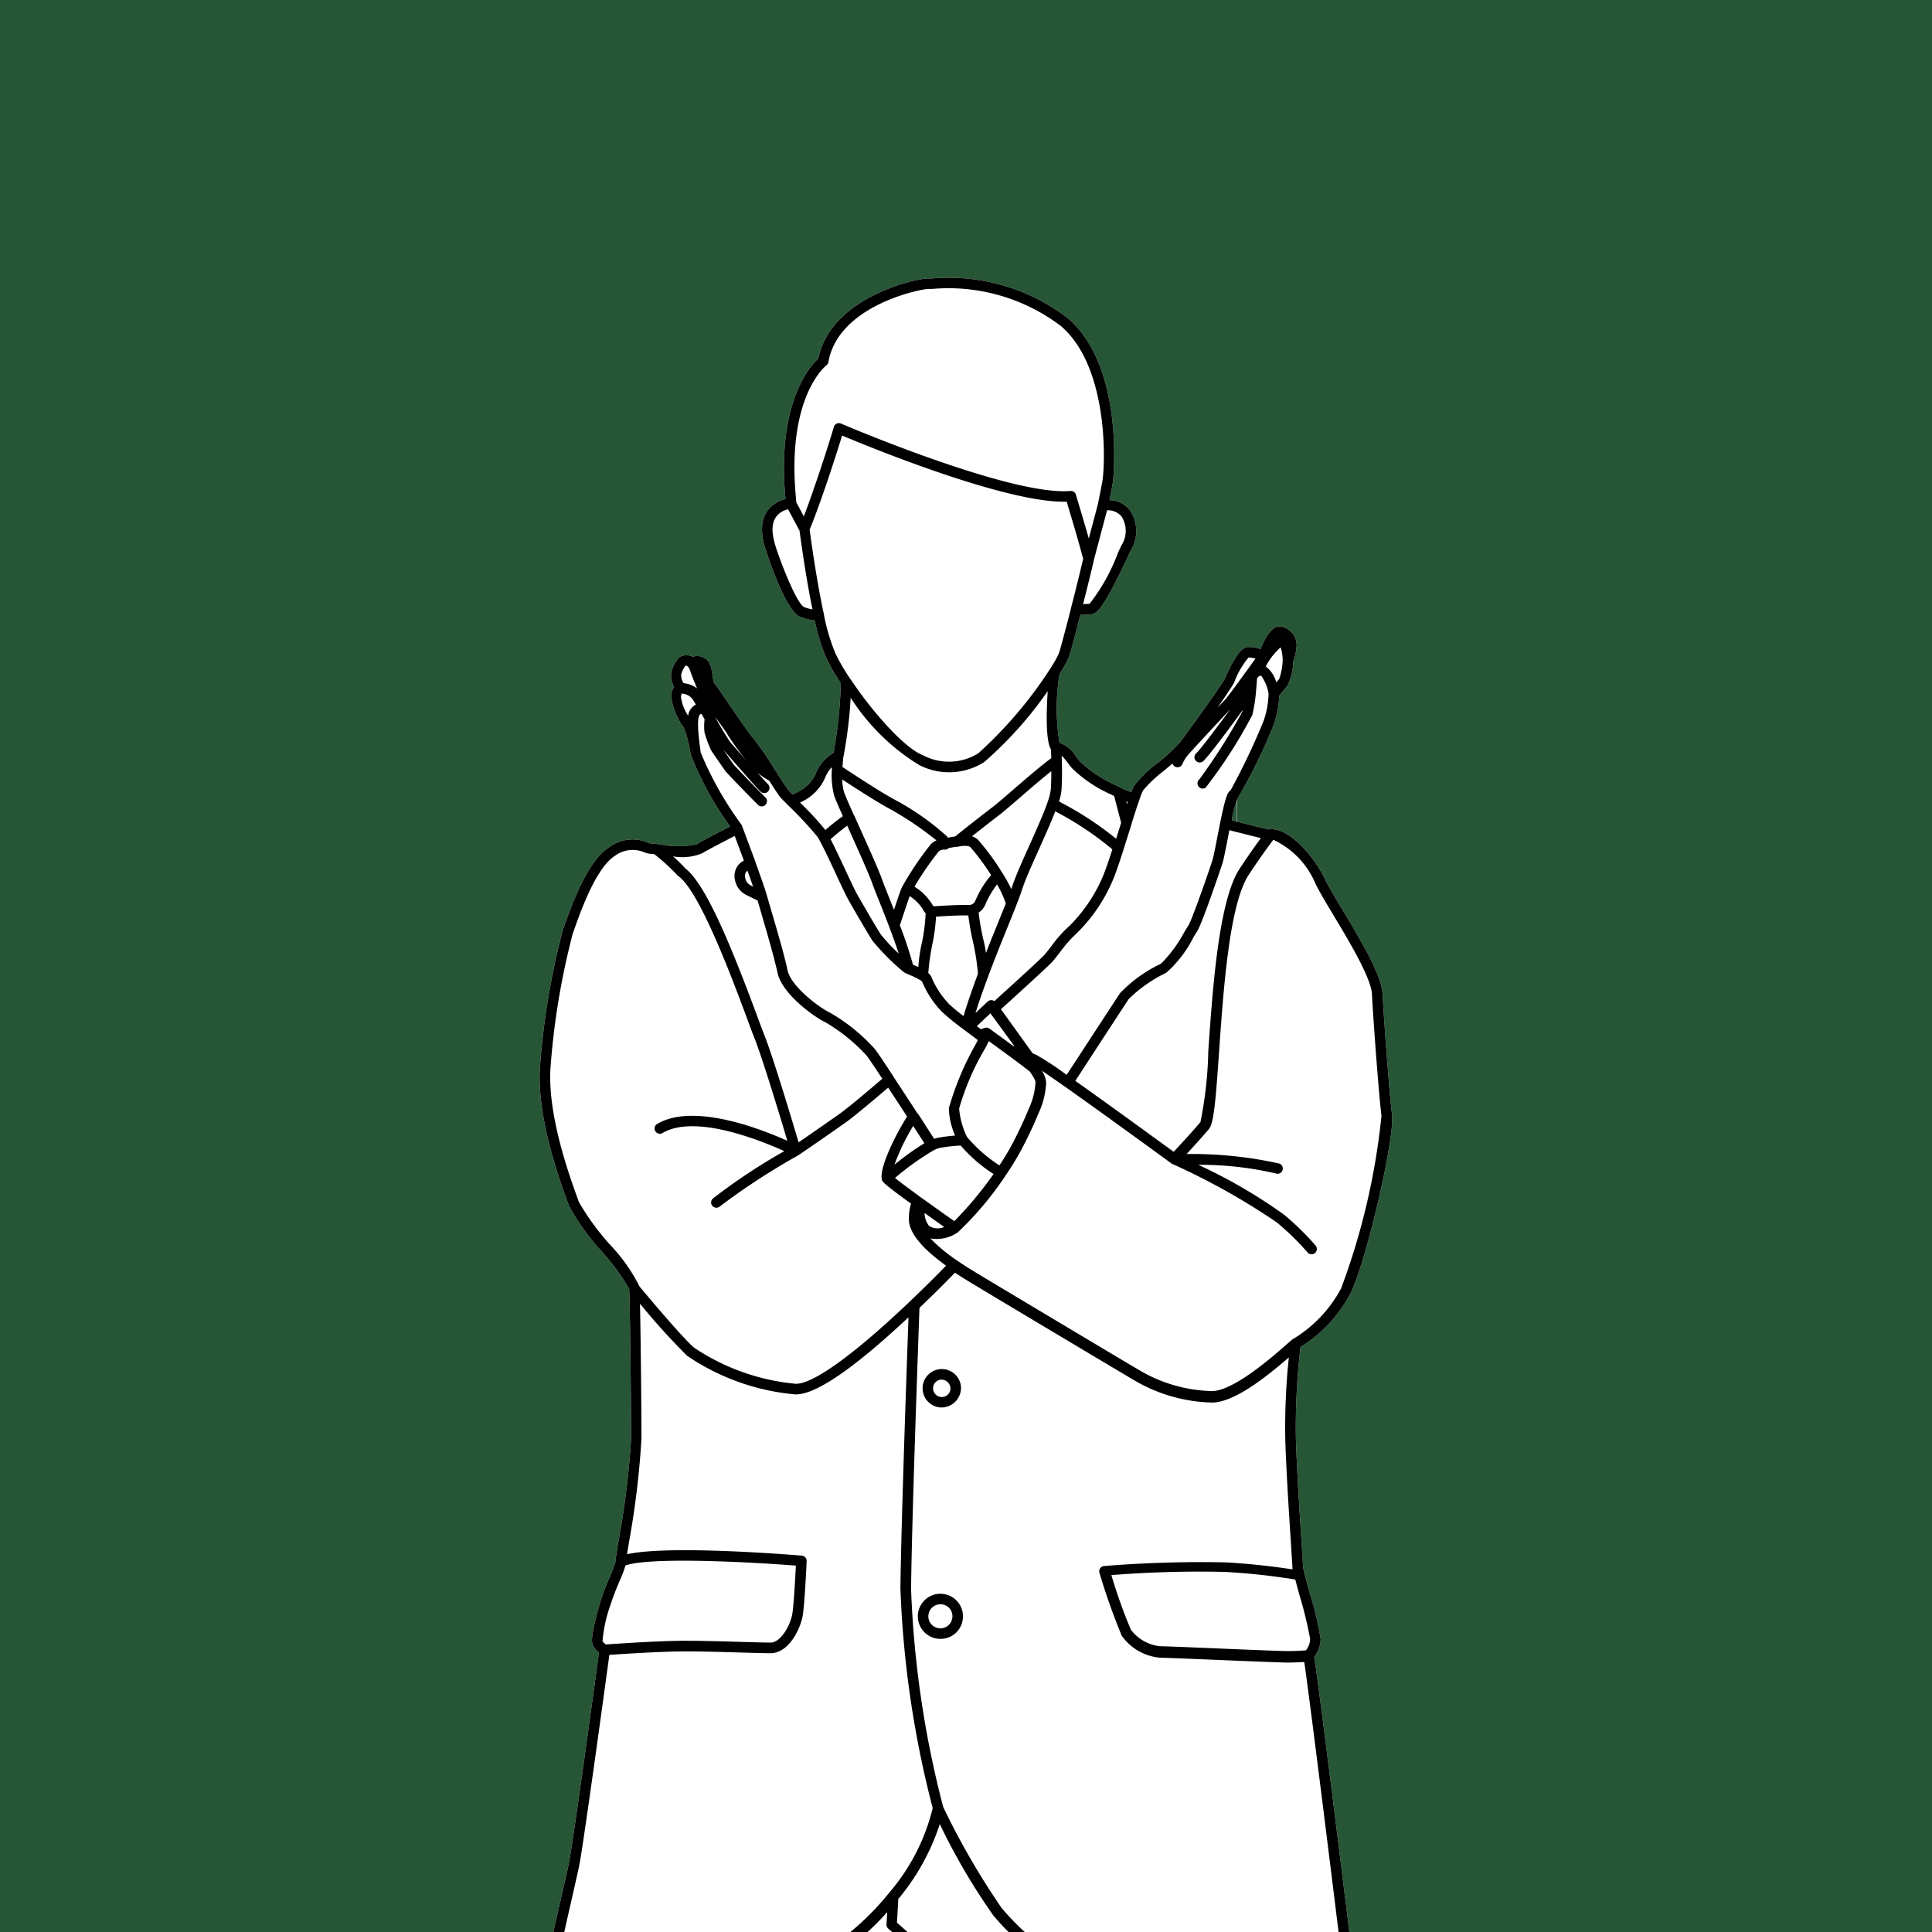 <svg xmlns="http://www.w3.org/2000/svg" xmlns:xlink="http://www.w3.org/1999/xlink" width="92" height="92" viewBox="0 0 92 92">
  <defs>
    <clipPath id="clip-path">
      <rect id="長方形_130" data-name="長方形 130" width="74" height="82" transform="translate(0 -0.434)" fill="#fff" stroke="#707070" stroke-width="1"/>
    </clipPath>
  </defs>
  <g id="グループ_116" data-name="グループ 116" transform="translate(-16 -3850)">
    <g id="グループ_113" data-name="グループ 113">
      <rect id="長方形_129" data-name="長方形 129" width="92" height="92" transform="translate(16 3850)" fill="#275636"/>
      <path id="長方形_129_-_アウトライン" data-name="長方形 129 - アウトライン" d="M1,1V91H91V1H1M0,0H92V92H0Z" transform="translate(16 3850)" fill="#275636"/>
      <g id="マスクグループ_20" data-name="マスクグループ 20" transform="translate(25 3860.434)" clip-path="url(#clip-path)">
        <path id="パス_390" data-name="パス 390" d="M244.246,167.536a5.2,5.2,0,0,1-2.844-.49.526.526,0,0,1-.175-.466l.226-1.2a.251.251,0,0,1,.213-.2l.055-.008a2.4,2.4,0,0,1,.967-1.868c.451-.392,1.01-.853,1.5-1.259.646-.533,1.378-1.137,1.472-1.266.034-.047.12-.158.239-.311a14.2,14.2,0,0,0,1.7-2.485,4.268,4.268,0,0,1,.722-1.7c-.291-.118-.535-.233-.729-.328a.251.251,0,0,1-.135-.279c.013-.057,1.26-5.721,1.036-7.191-.122-.785-.122-3.487-.122-6.347,0-2.893,0-5.885-.118-7.348-.152-1.91-.279-6.254-.382-9.744-.056-1.918-.105-3.575-.146-4.449-.018-.379-.037-.911-.061-1.551-.123-3.383-.38-10.424-1.169-13.092-.956-3.232-3.252-17.044-3.545-18.9a54.807,54.807,0,0,1-.11-6.4,17.048,17.048,0,0,1-4.152-1.073.251.251,0,0,1-.134-.239c.013-.2.191-.988.484-2.265.139-.607.276-1.2.356-1.585.191-.925,1.272-8.835,1.438-10.06a.863.863,0,0,1-.3-.37c-.043-.109-.133-.335.373-2.07a11.776,11.776,0,0,1,.43-1.129,5.163,5.163,0,0,0,.282-.752V61.1c0-.088.038-.318.144-.971a41.009,41.009,0,0,0,.6-4.883c0-1.739-.055-6.587-.093-7.124v0a10.625,10.625,0,0,0-1.309-1.785,11.2,11.2,0,0,1-1.561-2.176l-.086-.242c-.405-1.126-1.482-4.117-1.283-6.474a35.848,35.848,0,0,1,1.072-6.378l.032-.092c.367-1.049,1.131-3.232,2.194-3.895a1.869,1.869,0,0,1,1.812-.218.988.988,0,0,0,.184.053c.043,0,.107.006.188.014l.073.007.018,0,.133.016a4.359,4.359,0,0,0,1.743,0c.217-.14,1.062-.578,1.6-.853a14.822,14.822,0,0,1-1.886-3.447v0a5.293,5.293,0,0,0-.323-1.253,3.242,3.242,0,0,1-.6-1.478.918.918,0,0,1,.138-.467,1.085,1.085,0,0,1-.134-.681,1.649,1.649,0,0,1,.344-.69.253.253,0,0,1,.079-.06.628.628,0,0,1,.6,0,.66.66,0,0,1,.842.409,1.991,1.991,0,0,1,.092.434,3.781,3.781,0,0,0,.073.394c.074.078.229.3.809,1.149.366.536.821,1.2.94,1.338a12.978,12.978,0,0,1,.92,1.276c.051.084.148.235.258.408l.054.085a.237.237,0,0,1,.071.111c.355.554.461.7.493.743s.1.108.2.213l.158-.08.124-.063a1.805,1.805,0,0,0,.807-.818A1.937,1.937,0,0,1,252,22.6a22.029,22.029,0,0,0,.347-3.317c-.173-.262-.314-.492-.431-.7-.089-.16-.183-.331-.259-.5a9.012,9.012,0,0,1-.549-1.788,3.012,3.012,0,0,1-.679-.167c-.77-.286-1.727-3.412-1.734-3.442-.243-.958-.046-1.629.584-2a1.371,1.371,0,0,1,.433-.171q-.009-.109-.018-.225c-.288-3.456.618-5.254,1.184-6.018a3.208,3.208,0,0,1,.4-.454,3.282,3.282,0,0,1,.244-.755C252.548.8,255.879.008,256.515.008l.163,0a9.312,9.312,0,0,1,6.471,1.884c2.739,2.339,2.167,7.7,2.16,7.757-.025.187-.088.508-.17.912a1.241,1.241,0,0,1,1.008.531,1.768,1.768,0,0,1,.01,1.86c-.031.063-.082.171-.147.31-1.067,2.276-1.423,2.707-1.741,2.737-.151.015-.339.023-.515.028-.219.854-.4,1.531-.49,1.839a1.989,1.989,0,0,1-.162.39.13.13,0,0,1-.011.024c-.087.167-.2.355-.329.56a10.084,10.084,0,0,0,0,3.277,1.456,1.456,0,0,1,.77.633c.069.088.143.183.226.281a6.138,6.138,0,0,0,1.728,1.125l.209.111h0a4.421,4.421,0,0,0,.484.2,2.406,2.406,0,0,1,.135-.308,5.751,5.751,0,0,1,1.113-1.075,8.68,8.68,0,0,0,1.047-.965c.474-.608,2.058-2.828,2.17-3.075.647-1.487.976-1.487,1.116-1.487a1.515,1.515,0,0,1,.57.1c.228-.555.541-1.086.9-1.086a.9.9,0,0,1,.822.919,2.591,2.591,0,0,1-.16.755,2.738,2.738,0,0,1-.279,1.16c-.117.138-.3.361-.391.472a4.52,4.52,0,0,1-.269,1.4,26.282,26.282,0,0,1-1.717,3.5,5.022,5.022,0,0,0-.273,1.03c.868.222,1.548.389,1.745.437.033-.006.063-.01.086-.012h.018c.937-.044,2.112,1.367,2.583,2.365.159.338.479.871.85,1.489.823,1.371,1.848,3.078,1.9,3.983.066,1.286.323,4.741.449,5.748.139,1.111-1.2,6.911-1.967,8.5a6.627,6.627,0,0,1-2.39,2.572,32.978,32.978,0,0,0-.22,4.357c.043,1.446.185,3.637.27,4.946.047.729.07,1.084.07,1.172a2.981,2.981,0,0,0,.071.313l0,.011c.061.241.15.565.246.913a15.072,15.072,0,0,1,.522,2.2,1.434,1.434,0,0,1-.307.849c.252,1.516,1.771,13.885,1.952,15.353a.251.251,0,0,1-.155.263,6.114,6.114,0,0,1-1.157.293c-.081,2.405-.208,5.853-.364,9.008-.361,7.336-2.3,22.661-2.587,24.738v.008a23.192,23.192,0,0,0,.261,4.6,83.57,83.57,0,0,1,.56,14.158,107.324,107.324,0,0,0,.441,13.507,59.118,59.118,0,0,1,.3,8.408.251.251,0,0,1-.088.169,4.182,4.182,0,0,1,.547,1.612c.066.281.127.548.179.71.065.2.406.414.8.659a7.87,7.87,0,0,1,1.346.986,10.02,10.02,0,0,0,2.436,1.585c.332.176.7.369,1.107.6,1.434.789,1.6,1.721,1.595,2.121l.077.041a.266.266,0,0,1,.068.031l.022.008c.156.049.224.071.335,1.472a.263.263,0,0,1,0,.072c-.115.536-.686.738-2.778.981a31.126,31.126,0,0,1-7.756-.653,4.435,4.435,0,0,1-1.931-1.776l-.087-.123a3.468,3.468,0,0,0-.23-.309c-.053-.053-.177-.043-.5,0a7.969,7.969,0,0,1-1.432.075,13.927,13.927,0,0,1-3.528-.858.25.25,0,0,1-.161-.229l-.046-2.435a.251.251,0,0,1,.106-.209l.119-.084a8.827,8.827,0,0,1,.268-3.088,2.9,2.9,0,0,1-1-.111.251.251,0,0,1-.159-.257c.007-.075.71-7.491.249-10.491-.45-2.925-1.61-17.7-1.61-19.324,0-1.034-.36-3.766-.649-5.96-.136-1.028-.263-2-.338-2.671-.109-.991-.167-2.917-.234-5.147-.078-2.577-.165-5.5-.355-7.711-.163-1.9-.459-6.357-.731-10.618.009,1.444.018,2.946.027,4.437.04,6.735.081,13.7.141,14.632a106.354,106.354,0,0,1-.5,11.565c-.337,3.17-.914,15.742-.914,18.283,0,1.039-.2,3.147-.59,6.265-.116.926-.136,2.132-.153,3.2a21.735,21.735,0,0,1-.112,2.379.25.25,0,0,1-.142.19,9.479,9.479,0,0,1-1.328.463,9.164,9.164,0,0,1,.449,4.357l.156.23a.254.254,0,0,1,.043.137l.036,2.456a.251.251,0,0,1-.156.236,17.642,17.642,0,0,1-2.327.8,3.889,3.889,0,0,1-1.553-.025c0,.007,0,.014-.007.022l0,.012c-.012.04-.022.079-.034.122-.144.542-.444,1.67-2.625,2.134a32.86,32.86,0,0,1-5.947.6m26.246-3.283.716-139.458a.1.1,0,0,0,.015-.012" transform="translate(-221.308 2.82)" fill="#fff"/>
      </g>
    </g>
    <g id="マスクグループ_21" data-name="マスクグループ 21" transform="translate(25 3860.434)" clip-path="url(#clip-path)">
      <path id="パス_391" data-name="パス 391" d="M244.246,167.536a5.2,5.2,0,0,1-2.844-.49.526.526,0,0,1-.175-.466l.226-1.2a.251.251,0,0,1,.213-.2l.055-.008a2.4,2.4,0,0,1,.967-1.868c.451-.392,1.01-.853,1.5-1.259.646-.533,1.378-1.137,1.472-1.266.034-.047.12-.158.239-.311a14.2,14.2,0,0,0,1.7-2.485,4.268,4.268,0,0,1,.722-1.7c-.291-.118-.535-.233-.729-.328a.251.251,0,0,1-.135-.279c.013-.057,1.26-5.721,1.036-7.191-.122-.785-.122-3.487-.122-6.347,0-2.893,0-5.885-.118-7.348-.152-1.91-.279-6.254-.382-9.744-.056-1.918-.105-3.575-.146-4.449-.018-.379-.037-.911-.061-1.551-.123-3.383-.38-10.424-1.169-13.092-.956-3.232-3.252-17.044-3.545-18.9a54.807,54.807,0,0,1-.11-6.4,17.048,17.048,0,0,1-4.152-1.073.251.251,0,0,1-.134-.239c.013-.2.191-.988.484-2.265.139-.607.276-1.2.356-1.585.191-.925,1.272-8.835,1.438-10.06a.863.863,0,0,1-.3-.37c-.043-.109-.133-.335.373-2.07a11.776,11.776,0,0,1,.43-1.129,5.163,5.163,0,0,0,.282-.752V61.1c0-.088.038-.318.144-.971a41.009,41.009,0,0,0,.6-4.883c0-1.739-.055-6.587-.093-7.124v0a10.625,10.625,0,0,0-1.309-1.785,11.2,11.2,0,0,1-1.561-2.176l-.086-.242c-.405-1.126-1.482-4.117-1.283-6.474a35.848,35.848,0,0,1,1.072-6.378l.032-.092c.367-1.049,1.131-3.232,2.194-3.895a1.869,1.869,0,0,1,1.812-.218.988.988,0,0,0,.184.053c.043,0,.107.006.188.014l.073.007.018,0,.133.016a4.359,4.359,0,0,0,1.743,0c.217-.14,1.062-.578,1.6-.853a14.822,14.822,0,0,1-1.886-3.447v0a5.293,5.293,0,0,0-.323-1.253,3.242,3.242,0,0,1-.6-1.478.918.918,0,0,1,.138-.467,1.085,1.085,0,0,1-.134-.681,1.649,1.649,0,0,1,.344-.69.253.253,0,0,1,.079-.06.628.628,0,0,1,.6,0,.66.66,0,0,1,.842.409,1.991,1.991,0,0,1,.092.434,3.781,3.781,0,0,0,.073.394c.074.078.229.3.809,1.149.366.536.821,1.2.94,1.338a12.978,12.978,0,0,1,.92,1.276c.051.084.148.235.258.408l.054.085a.237.237,0,0,1,.071.111c.355.554.461.7.493.743s.1.108.2.213l.158-.08.124-.063a1.805,1.805,0,0,0,.807-.818A1.937,1.937,0,0,1,252,22.6a22.029,22.029,0,0,0,.347-3.317c-.173-.262-.314-.492-.431-.7-.089-.16-.183-.331-.259-.5a9.012,9.012,0,0,1-.549-1.788,3.012,3.012,0,0,1-.679-.167c-.77-.286-1.727-3.412-1.734-3.442-.243-.958-.046-1.629.584-2a1.371,1.371,0,0,1,.433-.171q-.009-.109-.018-.225c-.288-3.456.618-5.254,1.184-6.018a3.208,3.208,0,0,1,.4-.454,3.282,3.282,0,0,1,.244-.755C252.548.8,255.879.008,256.515.008l.163,0a9.312,9.312,0,0,1,6.471,1.884c2.739,2.339,2.167,7.7,2.16,7.757-.025.187-.088.508-.17.912a1.241,1.241,0,0,1,1.008.531,1.768,1.768,0,0,1,.01,1.86c-.031.063-.082.171-.147.31-1.067,2.276-1.423,2.707-1.741,2.737-.151.015-.339.023-.515.028-.219.854-.4,1.531-.49,1.839a1.989,1.989,0,0,1-.162.39.13.13,0,0,1-.011.024c-.087.167-.2.355-.329.56a10.084,10.084,0,0,0,0,3.277,1.456,1.456,0,0,1,.77.633c.069.088.143.183.226.281a6.138,6.138,0,0,0,1.728,1.125l.209.111h0a4.421,4.421,0,0,0,.484.2,2.406,2.406,0,0,1,.135-.308,5.751,5.751,0,0,1,1.113-1.075,8.68,8.68,0,0,0,1.047-.965c.474-.608,2.058-2.828,2.17-3.075.647-1.487.976-1.487,1.116-1.487a1.515,1.515,0,0,1,.57.1c.228-.555.541-1.086.9-1.086a.9.9,0,0,1,.822.919,2.591,2.591,0,0,1-.16.755,2.738,2.738,0,0,1-.279,1.16c-.117.138-.3.361-.391.472a4.52,4.52,0,0,1-.269,1.4,26.282,26.282,0,0,1-1.717,3.5,5.022,5.022,0,0,0-.273,1.03c.868.222,1.548.389,1.745.437.033-.006.063-.01.086-.012h.018c.937-.044,2.112,1.367,2.583,2.365.159.338.479.871.85,1.489.823,1.371,1.848,3.078,1.9,3.983.066,1.286.323,4.741.449,5.748.139,1.111-1.2,6.911-1.967,8.5a6.627,6.627,0,0,1-2.39,2.572,32.978,32.978,0,0,0-.22,4.357c.043,1.446.185,3.637.27,4.946.047.729.07,1.084.07,1.172a2.981,2.981,0,0,0,.071.313l0,.011c.061.241.15.565.246.913a15.072,15.072,0,0,1,.522,2.2,1.434,1.434,0,0,1-.307.849c.252,1.516,1.771,13.885,1.952,15.353a.251.251,0,0,1-.155.263,6.114,6.114,0,0,1-1.157.293c-.081,2.405-.208,5.853-.364,9.008-.361,7.336-2.3,22.661-2.587,24.738v.008a23.192,23.192,0,0,0,.261,4.6,83.57,83.57,0,0,1,.56,14.158,107.324,107.324,0,0,0,.441,13.507,59.118,59.118,0,0,1,.3,8.408.251.251,0,0,1-.088.169,4.182,4.182,0,0,1,.547,1.612c.066.281.127.548.179.71.065.2.406.414.8.659a7.87,7.87,0,0,1,1.346.986,10.02,10.02,0,0,0,2.436,1.585c.332.176.7.369,1.107.6,1.434.789,1.6,1.721,1.595,2.121l.077.041a.266.266,0,0,1,.068.031l.022.008c.156.049.224.071.335,1.472a.263.263,0,0,1,0,.072c-.115.536-.686.738-2.778.981a31.126,31.126,0,0,1-7.756-.653,4.435,4.435,0,0,1-1.931-1.776l-.087-.123a3.468,3.468,0,0,0-.23-.309c-.053-.053-.177-.043-.5,0a7.969,7.969,0,0,1-1.432.075,13.927,13.927,0,0,1-3.528-.858.25.25,0,0,1-.161-.229l-.046-2.435a.251.251,0,0,1,.106-.209l.119-.084a8.827,8.827,0,0,1,.268-3.088,2.9,2.9,0,0,1-1-.111.251.251,0,0,1-.159-.257c.007-.075.71-7.491.249-10.491-.45-2.925-1.61-17.7-1.61-19.324,0-1.034-.36-3.766-.649-5.96-.136-1.028-.263-2-.338-2.671-.109-.991-.167-2.917-.234-5.147-.078-2.577-.165-5.5-.355-7.711-.163-1.9-.459-6.357-.731-10.618.009,1.444.018,2.946.027,4.437.04,6.735.081,13.7.141,14.632a106.354,106.354,0,0,1-.5,11.565c-.337,3.17-.914,15.742-.914,18.283,0,1.039-.2,3.147-.59,6.265-.116.926-.136,2.132-.153,3.2a21.735,21.735,0,0,1-.112,2.379.25.25,0,0,1-.142.19,9.479,9.479,0,0,1-1.328.463,9.164,9.164,0,0,1,.449,4.357l.156.23a.254.254,0,0,1,.043.137l.036,2.456a.251.251,0,0,1-.156.236,17.642,17.642,0,0,1-2.327.8,3.889,3.889,0,0,1-1.553-.025c0,.007,0,.014-.007.022l0,.012c-.012.04-.022.079-.034.122-.144.542-.444,1.67-2.625,2.134a32.86,32.86,0,0,1-5.947.6m-2.334-1.886-.19,1.012c.181.535,4.966.5,8.367-.218a2.828,2.828,0,0,0,1.984-1.114,3.675,3.675,0,0,1-.367.213,37.667,37.667,0,0,1-6.485.727,7.444,7.444,0,0,1-3.265-.627Zm29.072-.7a2.8,2.8,0,0,0,1.182.946,30.943,30.943,0,0,0,7.558.636c1.555-.181,2.244-.345,2.338-.563-.026-.321-.062-.678-.094-.9a6.291,6.291,0,0,1-2.919.539c-.519,0-1.08.013-1.657.027a18.277,18.277,0,0,1-5.515-.372c-.336-.118-.633-.221-.893-.31m-28.761.266a7.122,7.122,0,0,0,2.977.557,38.851,38.851,0,0,0,6.282-.675,5.036,5.036,0,0,0,.913-.637.532.532,0,0,1,.158-.25,2.352,2.352,0,0,1,.556-1.426c.049-.07.09-.129.114-.171.141-.247.807-1.146,1.509-1.047a2.1,2.1,0,0,0,1.41-.74.248.248,0,0,1,.008-.038,7.9,7.9,0,0,0-.31-3.83,1.758,1.758,0,0,1-.656.483c-.408.18-1-.108-1.586-.463a12.005,12.005,0,0,1-1.5.079,10.571,10.571,0,0,1-3.268-.586,3.277,3.277,0,0,0-.738,1.6,10.52,10.52,0,0,1-1.794,2.709c-.112.144-.194.248-.227.294a15.348,15.348,0,0,1-1.56,1.361c-.514.425-1.047.863-1.493,1.251a1.873,1.873,0,0,0-.793,1.533m28.269-.961c.377.126.888.3,1.55.533a18.051,18.051,0,0,0,5.337.344c.581-.014,1.146-.027,1.669-.027a6.3,6.3,0,0,0,2.539-.407.25.25,0,0,1-.031-.185c.007-.035.165-.948-1.33-1.771-.407-.225-.77-.417-1.1-.591a10.524,10.524,0,0,1-2.547-1.665,7.336,7.336,0,0,0-1.265-.923c-.5-.309-.894-.554-1.016-.932-.058-.182-.122-.458-.19-.75a5.905,5.905,0,0,0-.415-1.371,1.621,1.621,0,0,0-.252-.118,19.731,19.731,0,0,1-2.742.333c-.323.026-.645.051-.955.08a4.652,4.652,0,0,1-2.249.787,3.922,3.922,0,0,1-1.229-.376c-.426.048-.808.082-1.139.1a8.406,8.406,0,0,0-.285,3.1,2.955,2.955,0,0,0,1.593.66,5.806,5.806,0,0,1,3.157,1.3,3.872,3.872,0,0,1,.689,1.339c.069.193.136.378.208.538m-17.438-.078a3.507,3.507,0,0,0,1.291,0,15.84,15.84,0,0,0,2.05-.7l-.032-2.17a2.4,2.4,0,0,1-1.7.759c-.325-.046-.834.5-1,.8-.029.051-.078.123-.138.209a1.94,1.94,0,0,0-.467,1.107m11.605-1.2a12.933,12.933,0,0,0,3.21.768,7.44,7.44,0,0,0,1.35-.072,2.606,2.606,0,0,1,.5-.035,2.791,2.791,0,0,0-.494-.916,5.375,5.375,0,0,0-2.824-1.139,3.411,3.411,0,0,1-1.784-.7Zm2.771-5.9c.048.008.086.013.112.016a2.11,2.11,0,0,0,.574-.1l-.3.038-.382.048m-13-.216c.342.155.488.149.55.122a1.26,1.26,0,0,0,.453-.323c-.33.077-.667.145-1,.2m9.535-.055a4.87,4.87,0,0,0,.946.022h.011c.376-.018.833-.058,1.358-.118h.008c.473-.053.968-.115,1.457-.177.641-.081,1.247-.157,1.786-.21l.072-.007.022,0,.034,0c.31-.029.654-.057,1-.084a18.285,18.285,0,0,0,2.729-.337h.006a2.1,2.1,0,0,0,.255-.085,61.573,61.573,0,0,0-.315-8.184,107.653,107.653,0,0,1-.442-13.571,83.112,83.112,0,0,0-.558-14.079c-.119-1.094-.22-2.034-.273-2.829-.9,3.078-2.8,8.834-4.4,9.1a.251.251,0,0,1-.082-.495c1.313-.218,3.452-6.563,4.5-10.522.288-2.118,2.222-17.379,2.582-24.685.154-3.113.279-6.512.36-8.911a11.6,11.6,0,0,1-1.346.077c-1.532,0-8.117-.172-9.791-.658a7.053,7.053,0,0,1-2.185-1.149l-2.849,2.169a.25.25,0,0,1-.318-.012l-3.935-3.5a.252.252,0,0,1-.084-.2l.034-.585a12.766,12.766,0,0,1-2.2,1.962c-1.822,1.255-5.266,1.641-9.009,1.018a54.019,54.019,0,0,0,.105,6.234c.292,1.848,2.581,15.626,3.53,18.832.081.274.156.589.227.938a.249.249,0,0,1,.184.156c.016.042,1.624,4.175,3.156,4.941a.251.251,0,1,1-.224.448c-1.131-.566-2.227-2.595-2.857-3.949.433,3.251.6,7.886.7,10.682.023.639.043,1.169.06,1.546.041.878.09,2.537.147,4.457.1,3.485.23,7.822.381,9.719.12,1.483.12,4.485.12,7.388,0,2.84,0,5.523.116,6.27.216,1.418-.776,6.145-1,7.181.24.113.539.245.894.371l.005,0a10.045,10.045,0,0,0,3.218.6,11.777,11.777,0,0,0,1.52-.085h0a15.969,15.969,0,0,0,2.2-.427,10.889,10.889,0,0,0,1.378-.448c.06-.519.074-1.327.088-2.178.018-1.077.038-2.3.157-3.25.383-3.054.586-5.2.586-6.2,0-2.617.568-15.059.917-18.337a105.417,105.417,0,0,0,.5-11.48c-.061-.948-.1-7.919-.142-14.661-.037-6.276-.076-12.764-.129-14.135,0,0,0-.07,0-.073h0l0-.067a.258.258,0,0,1,0-.042v-.04a.251.251,0,0,1,.5-.012l0,.044c0,.008,0,.016,0,.023a.755.755,0,0,1,0,.083v.011c0,.026,0,.041,0,.056.042.706.987,16.271,1.332,20.288.191,2.228.279,5.155.357,7.739.066,2.219.124,4.136.231,5.107.075.666.2,1.635.337,2.661.306,2.324.653,4.959.653,6.026,0,1.371,1.121,16.111,1.6,19.248.432,2.809-.11,9.136-.226,10.4m-8.948-78.547,3.691,3.287,2.579-1.965a12.994,12.994,0,0,1-1.677-1.659,29.738,29.738,0,0,1-2.552-4.355,10.8,10.8,0,0,1-1.975,3.567Zm6.836,1.131a6.734,6.734,0,0,0,2.168,1.177c1.536.446,7.854.638,9.651.638a10.872,10.872,0,0,0,1.566-.11h.008a7.405,7.405,0,0,0,1.066-.233c-.683-5.564-1.686-13.6-1.9-15.014-.186.013-.47.028-.8.028-.31,0-1.839-.063-3.318-.125-1.3-.054-2.529-.105-2.742-.105a2.494,2.494,0,0,1-1.833-1.051,30.893,30.893,0,0,1-1.059-2.991.25.25,0,0,1,.219-.324,57.076,57.076,0,0,1,5.8-.174c1.338.074,2.509.231,3.176.334a.552.552,0,0,1-.006-.074c0-.076-.031-.545-.069-1.139-.085-1.313-.228-3.509-.271-4.963a32.1,32.1,0,0,1,.169-3.916c-1.129.979-2.633,2.147-3.66,2.147a7.64,7.64,0,0,1-3.645-1.027c-.835-.488-7.468-4.451-7.885-4.71-.127-.076-.389-.233-.709-.447-.3.313-.928.948-1.689,1.675-.091,2.514-.371,10.388-.4,13.408a47.87,47.87,0,0,0,1.528,10.355A35.5,35.5,0,0,0,260,77.595a12.271,12.271,0,0,0,1.85,1.783l.011.008m-18.72.813.161.027c3.665.634,7.025.283,8.764-.915a12.777,12.777,0,0,0,2.582-2.432l0,0a9.675,9.675,0,0,0,2.074-4.033,48.4,48.4,0,0,1-1.537-10.459c.031-2.845.28-9.976.385-12.912-2.632,2.463-4.435,3.691-5.384,3.671a10.833,10.833,0,0,1-5.158-1.839,32.288,32.288,0,0,1-2.244-2.48c.035,1.587.07,5.117.07,6.427a41.188,41.188,0,0,1-.6,4.963c-.031.2-.062.385-.087.541,1.945-.442,7.629.008,8.322.066a.25.25,0,0,1,.23.261c0,.079-.089,1.92-.176,2.53-.087.626-.644,1.855-1.541,1.855-.288,0-.8-.015-1.4-.032-.827-.024-1.855-.054-2.659-.054-1.029,0-2.653.1-3.618.166-.189,1.391-1.244,9.107-1.439,10.05-.081.387-.218.984-.358,1.6-.17.741-.374,1.632-.446,2.016a21.914,21.914,0,0,0,4.053.992h.007M265.23,61.75a25.337,25.337,0,0,0,.925,2.595,2,2,0,0,0,1.395.793c.223,0,1.456.051,2.762.106,1.4.059,3,.125,3.3.125.4,0,.728-.023.884-.036a.928.928,0,0,0,.2-.538,19.286,19.286,0,0,0-.5-2.064c-.077-.283-.151-.55-.208-.77a32.364,32.364,0,0,0-3.326-.361,52.814,52.814,0,0,0-5.423.15m-23.144-.458a6.71,6.71,0,0,1-.293.766,11.338,11.338,0,0,0-.411,1.077A6.777,6.777,0,0,0,241,64.89a.448.448,0,0,0,.165.163c.95-.066,2.687-.175,3.778-.175.811,0,1.844.03,2.674.054.593.017,1.1.032,1.385.032.492,0,.965-.85,1.044-1.424.066-.46.134-1.711.16-2.241-2.095-.164-6.9-.428-8.117-.008m15.8-14.517c.384.266.71.461.849.545.429.266,7.052,4.223,7.887,4.711a7.111,7.111,0,0,0,3.391.958c1.041,0,2.947-1.683,3.574-2.237.131-.116.221-.194.259-.221l.026-.016A6.266,6.266,0,0,0,276.17,48.1a32.919,32.919,0,0,0,1.922-8.223c-.127-1.016-.386-4.492-.452-5.784-.042-.78-1.073-2.5-1.826-3.752-.378-.629-.7-1.173-.873-1.533a4,4,0,0,0-2-2.072c-.393.523-.787,1.085-1.171,1.669-.923,1.4-1.206,5.479-1.413,8.459-.168,2.431-.254,3.376-.489,3.655-.314.372-.747.847-1.056,1.181a19.119,19.119,0,0,1,4.418.454.25.25,0,0,1-.173.47,15.979,15.979,0,0,0-3.688-.411,24.9,24.9,0,0,1,4.077,2.369,12.839,12.839,0,0,1,1.517,1.486.251.251,0,0,1-.4.306,12.812,12.812,0,0,0-1.451-1.415,32.353,32.353,0,0,0-4.926-2.763l-.037-.017a.25.25,0,0,1-.06-.032c-.031-.022-3.1-2.266-5.05-3.642q-.73-.512-1.123-.775a1.128,1.128,0,0,1,.208.563,3.793,3.793,0,0,1-.369,1.48c-.173.431-.416.953-.721,1.55a12.621,12.621,0,0,1-.847,1.405l0,.006a15.823,15.823,0,0,1-2.273,2.7l-.033.019a1.76,1.76,0,0,1-1.268.267,7.907,7.907,0,0,0,1.277,1.055l.007,0m-15.146,1.219c.289.347,2.036,2.44,2.608,2.926A10.379,10.379,0,0,0,250.2,52.64h.02c.832,0,2.814-1.437,5.449-3.952l0,0c.743-.708,1.365-1.336,1.69-1.672-1.133-.818-1.712-1.516-1.768-2.129a2.357,2.357,0,0,1,.1-.825c-1.284-.929-1.344-1.03-1.378-1.111l0-.01c-.153-.381.363-1.691,1.189-3.028l-.9-1.375c-1.034.882-1.665,1.4-1.979,1.626-1.034.736-2.275,1.579-2.287,1.587h0l-.013.008a32.568,32.568,0,0,0-3.737,2.436.25.25,0,1,1-.329-.378,28.01,28.01,0,0,1,3.4-2.255c-1.137-.515-4.262-1.777-5.8-.862a.25.25,0,1,1-.256-.431c1.728-1.026,4.944.238,6.2.8-.351-1.175-1.187-3.938-1.566-4.888-.079-.2-.2-.511-.339-.9-.679-1.829-2.269-6.113-3.289-6.818a.258.258,0,0,1-.048-.043,9.4,9.4,0,0,0-1.095-1h0c-.059-.006-.106-.011-.138-.011a1.087,1.087,0,0,1-.348-.08,1.4,1.4,0,0,0-1.384.169c-.914.569-1.665,2.718-1.986,3.635l-.031.091a35.308,35.308,0,0,0-1.046,6.255c-.189,2.248.86,5.164,1.256,6.262l.088.245a11.994,11.994,0,0,0,1.476,2.025,8.24,8.24,0,0,1,1.4,1.973m13.584-3.476a.989.989,0,0,0,.225.626.782.782,0,0,0,.71.039c-.3-.212-.621-.441-.935-.665m-.112-.7c.507.364,1.052.753,1.53,1.089a18.043,18.043,0,0,0,1.868-2.244,7.2,7.2,0,0,1-1.566-1.357,7.514,7.514,0,0,0-1,.113,1,1,0,0,0-.244.093l-.008,0a12.561,12.561,0,0,0-1.876,1.339c.174.14.519.4,1.2.9l.014.01.023.017.027.02.026.019m2.158-2.9a6.8,6.8,0,0,0,1.524,1.333,11.562,11.562,0,0,0,.686-1.161c.3-.584.535-1.092.7-1.51a3.362,3.362,0,0,0,.332-1.293c0-.014-.008-.143-.274-.506-.279-.22-.665-.508-1.036-.783l-.025-.016c-.3-.22-.583-.43-.8-.583l-.089-.065c-.012.028-.04.083-.072.147l-.09.179a12.146,12.146,0,0,0-1.25,2.885,3.731,3.731,0,0,0,.386,1.371m-2.573-.541a9.989,9.989,0,0,0-.891,1.841,13.169,13.169,0,0,1,1.423-1.019l-.532-.822m7.72-2.148c1.678,1.186,4.024,2.9,4.683,3.378.274-.294.875-.942,1.275-1.416a18.658,18.658,0,0,0,.373-3.366c.211-3.035.5-7.193,1.494-8.7.332-.505.671-.994,1.011-1.456-.311-.077-.851-.21-1.5-.376-.033.164-.064.328-.095.485-.093.477-.173.89-.23,1.076-.1.306-.976,2.9-1.21,3.253-.04.059-.1.161-.178.288a5.569,5.569,0,0,1-1.279,1.672l-.092.052a6.629,6.629,0,0,0-1.706,1.21c-.168.251-1,1.525-1.743,2.665ZM244.912,28.076c1.005.735,2.25,3.814,3.446,7.037.142.384.257.692.335.888.418,1.047,1.34,4.118,1.644,5.141.427-.292,1.263-.867,1.994-1.387.391-.281,1.287-1.037,1.992-1.64-.535-.812-.694-1.034-.741-1.094a8.479,8.479,0,0,0-1.95-1.585c-.569-.267-2.089-1.364-2.3-2.373-.157-.735-.589-2.206-.847-3.086l-.1-.35c-.229-.11-.438-.214-.556-.273a.993.993,0,0,1-.51-.648.864.864,0,0,1,.107-.718.82.82,0,0,1,.305-.26c-.17-.461-.333-.9-.438-1.175-.816.42-1.4.73-1.546.825a2.508,2.508,0,0,1-1.392.147,6.487,6.487,0,0,1,.565.551m11.1,11.7.172.266.6.934a1.114,1.114,0,0,1,.172-.049,8.264,8.264,0,0,1,.827-.107,3.433,3.433,0,0,1-.3-1.3,13.824,13.824,0,0,1,1.3-3.084l.081-.162-.014-.011-.558-.418,0,0c-.035-.025-.072-.052-.106-.08l-.007-.005a11.847,11.847,0,0,1-1.009-.817,4.576,4.576,0,0,1-.953-1.439.328.328,0,0,0-.1-.09l-.007,0a2.973,2.973,0,0,0-.463-.228c-.063-.027-.122-.052-.172-.075l0,0a.754.754,0,0,1-.155-.087,11.293,11.293,0,0,1-1.462-1.466c-.191-.285-.855-1.426-1.157-1.958-.128-.229-.359-.723-.647-1.345s-.542-1.149-.713-1.466l-.007-.013c-.035-.067-.063-.121-.089-.161a17.228,17.228,0,0,0-1.429-1.535l-.011-.011-.084-.085c-.167-.17-.243-.247-.28-.295-.024-.03-.1-.123-.514-.771a3.314,3.314,0,0,1-.549-.369c.238.268.414.462.475.521a.251.251,0,1,1-.348.36c-.2-.19-1.294-1.449-1.758-1.982.178.261.444.645.493.711.086.108,1.361,1.425,1.514,1.564a.251.251,0,0,1-.337.37c-.124-.113-1.491-1.513-1.582-1.64-.068-.092-.609-.875-.672-.977a5.465,5.465,0,0,1-.315-.857A2.531,2.531,0,0,1,245.86,21l-.144-.253-.03,0c-.245.042-.1,1.167-.042,1.59l.031.243a16.307,16.307,0,0,0,1.936,3.43.253.253,0,0,1,.037.081.246.246,0,0,1,.017.049l.043.11c.113.3.347.924.578,1.551l0,.012c.284.788.454,1.28.534,1.55h0v0h0v.006h0l.133.456c.277.943.7,2.369.857,3.122.165.775,1.512,1.783,2.026,2.024a8.677,8.677,0,0,1,2.131,1.728c.1.124.4.565.886,1.311l0,.006c.343.523.745,1.138,1.138,1.74l.006.01m5.486-2.86c.071.029.142.059.205.09a13.855,13.855,0,0,1,1.41.935l.8-1.221c.745-1.143,1.577-2.418,1.746-2.67a6.533,6.533,0,0,1,1.875-1.367l.09-.051a6.422,6.422,0,0,0,1.1-1.5c.082-.136.148-.245.19-.307.16-.241.961-2.528,1.149-3.122.048-.16.13-.579.216-1.024.047-.242.1-.5.148-.749.246-1.206.347-1.445.5-1.548a32.27,32.27,0,0,0,1.568-3.3,4.112,4.112,0,0,0,.236-1.3,2.016,2.016,0,0,0-.356-.853.192.192,0,0,0-.065.018h0a.244.244,0,0,0-.132.131c0,.024,0,.106-.04.543a.171.171,0,0,1,0,.018,8.08,8.08,0,0,1-.179,1.161,23.247,23.247,0,0,1-2.23,3.47.251.251,0,0,1-.288-.41,27.611,27.611,0,0,0,2.044-3.225c.006-.016.012-.039.018-.068-.712.973-1.639,2.217-1.885,2.435a.25.25,0,1,1-.332-.375c.165-.146.849-1.045,1.617-2.09-.456.48-1.831,1.959-2.015,2.176a1.716,1.716,0,0,0-.258.42.25.25,0,0,1-.473-.019c-.13.112-.265.225-.4.337a6.353,6.353,0,0,0-1,.939,3.275,3.275,0,0,0-.181.46h0l0,.008c-.1.274-.216.633-.372,1.134l0,.008-.043.139c-.107.344-.218.7-.33,1.045,0,0,0,.006,0,.009-.144.45-.33,1.017-.485,1.4a7.743,7.743,0,0,1-1.78,2.631,6.183,6.183,0,0,0-.779.892c-.143.182-.27.344-.357.441-.18.2-1.316,1.235-2.366,2.188l-.077.07Zm-.946-.361.084.03-1.15-1.575-.648.61.2.15a.79.79,0,0,1,.206-.073.244.244,0,0,1,.2.044l.347.254c.205.147.48.349.767.561m-4.03-3.465a.589.589,0,0,1,.176.257,4.209,4.209,0,0,0,.831,1.239,8.488,8.488,0,0,0,.671.553c.171-.577.4-1.24.685-2.012a10.783,10.783,0,0,0-.227-1.489,12.26,12.26,0,0,1-.23-1.289c-.411-.012-1.058.022-1.539.057a8.266,8.266,0,0,1-.172,1.3,10.882,10.882,0,0,0-.195,1.382m2.859.138a.2.2,0,0,1-.007.023c-.246.658-.446,1.235-.606,1.746l.58-.546a.25.25,0,0,1,.317-.021l.047-.043c.7-.633,2.151-1.951,2.33-2.151.084-.093.2-.245.335-.415a5.927,5.927,0,0,1,.886-.993,7.416,7.416,0,0,0,1.6-2.407c.132-.331.291-.806.424-1.218a15.071,15.071,0,0,0-2.721-1.811c-.206.541-.5,1.191-.782,1.822-.342.76-.664,1.477-.812,1.946-.059.187-.164.459-.268.725l0,.006c-.109.276-.239.6-.383.953-.292.721-.622,1.538-.94,2.385m-3.587-.532.052.022c.063.026.131.055.2.088a7.752,7.752,0,0,1,.19-1.245,8.7,8.7,0,0,0,.16-1.317.636.636,0,0,1-.131-.182,1.972,1.972,0,0,0-.63-.633c-.119.333-.32.943-.448,1.329l-.02.061a18.853,18.853,0,0,1,.625,1.878m-3.924-5.985c.168.329.39.8.638,1.324.224.483.5,1.082.63,1.311.29.51.956,1.654,1.139,1.927a8.8,8.8,0,0,0,.839.89q-.177-.549-.445-1.246l0-.006c-.166-.441-.335-.865-.481-1.23s-.272-.681-.344-.887c-.157-.437-.572-1.361-.974-2.254l-.209-.467c-.214.158-.5.383-.788.64m7.045,3.5a12.5,12.5,0,0,0,.226,1.289,5.422,5.422,0,0,1,.123.633c.2-.522.407-1.021.593-1.482.13-.321.25-.616.352-.874a4.5,4.5,0,0,0-.417-.908,4.486,4.486,0,0,0-.571.985.829.829,0,0,1-.307.357m-5.922-4.623.332.741c.406.9.826,1.835.989,2.292.072.2.193.507.338.869.073.183.152.381.233.588.126-.379.262-.78.335-.973.022-.053.048-.106.082-.17l0,0a14.6,14.6,0,0,1,1.345-1.988.779.779,0,0,1,.26-.175,15.263,15.263,0,0,0-2.186-1.48c-.555-.291-1.561-.938-2.3-1.421a2.256,2.256,0,0,0,.083.591c.064.19.29.7.48,1.121l0,.009m3.784,4.307a.093.093,0,0,0,.045.01c.172-.012,1.058-.074,1.627-.06a.285.285,0,0,0,.114-.017l.007,0a.334.334,0,0,0,.194-.176,4.522,4.522,0,0,1,.757-1.229,11.323,11.323,0,0,0-.982-1.328c-.1-.094-.415-.075-.6-.026a.252.252,0,0,1-.1.005l-.334.055a.25.25,0,0,1-.217.077A.381.381,0,0,0,257,27.3a14.93,14.93,0,0,0-1.146,1.668,2.577,2.577,0,0,1,.863.874.1.1,0,0,0,.043.048l.013.006m3.283-1.558a8.077,8.077,0,0,1,.411.747c.01-.028.018-.055.026-.08.157-.5.486-1.227.833-2,.327-.728.666-1.481.862-2.045l0-.006a2.824,2.824,0,0,0,.159-.623c.016-.243.024-.532.023-.863-.436.344-1.016.845-1.506,1.269-.412.355-.766.662-.954.805-.327.248-.891.691-1.318,1.028a.7.7,0,0,1,.292.168,11.793,11.793,0,0,1,1.165,1.595l0,.006M247.9,28.206a.327.327,0,0,0-.07.072.377.377,0,0,0-.03.3.5.5,0,0,0,.227.315l.142.07c-.084-.243-.179-.513-.268-.759m14.836-3.291a15.647,15.647,0,0,1,2.72,1.774c.073-.23.145-.462.215-.689l.023-.074-.331-1.271-.114-.06a6.361,6.361,0,0,1-1.872-1.242c-.089-.1-.167-.2-.24-.3a3.484,3.484,0,0,0-.271-.32c0,.071,0,.15.006.235v.007c.013.552.008,1.022-.018,1.4a2.619,2.619,0,0,1-.118.543m-10.3-1.639c.629.417,1.9,1.248,2.525,1.575A12.415,12.415,0,0,1,257.4,26.57c.015.022.029.044.041.064l.349-.057c.291-.234,1.327-1.054,1.823-1.429.175-.134.525-.436.93-.786.613-.53,1.364-1.178,1.824-1.511,0-.192-.012-.342-.016-.422-.107-.188-.282-.725-.152-2.772a18.265,18.265,0,0,1-3.03,3.382,3.115,3.115,0,0,1-3.1.132,10.2,10.2,0,0,1-3.253-3.2,21.251,21.251,0,0,1-.356,2.873c0,.044-.022.214-.034.435m-2.021,1.684a15.017,15.017,0,0,1,1.207,1.307c.312-.276.622-.51.832-.661-.241-.539-.364-.829-.415-.983a3.81,3.81,0,0,1-.11-1.22s0-.008,0-.012c0-.041,0-.082.006-.12a1.446,1.446,0,0,0-.319.49,2.256,2.256,0,0,1-1.062,1.129l-.127.064-.011.006m15.536-.05.032.124.034-.1-.066-.024m5.278-.127-.015.012a.1.1,0,0,0,.015-.012m-18.4-5.688c1,1.514,2.552,3.271,3.427,3.606a2.648,2.648,0,0,0,2.65-.089,20.141,20.141,0,0,0,3.4-3.992l.005-.009c.132-.2.241-.385.326-.546a.191.191,0,0,1,.011-.024,1.622,1.622,0,0,0,.133-.312c.095-.329.295-1.074.533-2.007a.107.107,0,0,1,0-.011c.194-.749.4-1.581.582-2.352-.15-.607-.62-2.18-.784-2.725l-.141,0c-2.889,0-9.177-2.572-10.554-3.151-.141.463-.376,1.2-.647,2.011-.258.762-.618,1.8-.9,2.47.126.932.375,2.633.681,4.033l0,.012a9.2,9.2,0,0,0,.551,1.853c.07.153.154.307.244.468.12.217.269.457.454.735a.275.275,0,0,1,.016.027m-6.452,1.792c.223.386.622,1.075.752,1.227.249.286.51.586.752.862a13.689,13.689,0,0,1-.908-1.253c-.042-.089-.335-.5-.6-.844v.008Zm-1.587-1.111a.7.7,0,0,0-.032.181,2.175,2.175,0,0,0,.341.872.691.691,0,0,1,.366-.53c-.057-.1-.106-.182-.142-.241a.68.68,0,0,0-.533-.283m27-1.725a3.977,3.977,0,0,0-.687,1.189c-.063.138-.4.632-.792,1.2.176-.187.308-.326.355-.374.144-.147,1.075-1.439,1.38-1.863l.067-.093a1.091,1.091,0,0,0-.323-.054M244.866,19.28a1.26,1.26,0,0,1,.637.246c-.162-.376-.3-.744-.327-.835a.5.5,0,0,0-.118-.208.1.1,0,0,0-.114-.028,1.123,1.123,0,0,0-.2.416.708.708,0,0,0,.119.409m27.714-.8a1.379,1.379,0,0,1,.507.761l.141-.168a3.152,3.152,0,0,0,.164-.9,2.017,2.017,0,0,0-.1-.6,3.193,3.193,0,0,0-.708.907m-.193.456h0ZM249.837,11a.865.865,0,0,0-.3.116c-.562.329-.471.981-.354,1.442.128.525,1.038,2.953,1.426,3.1a2.391,2.391,0,0,0,.389.11c-.279-1.353-.5-2.891-.618-3.752ZM264.4,13.4l0,.013c-.161.683-.341,1.416-.516,2.1.109,0,.218-.011.312-.019a9.144,9.144,0,0,0,1.36-2.453c.067-.143.12-.255.152-.321a1.28,1.28,0,0,0,.011-1.374.84.84,0,0,0-.694-.3ZM263.3,10.123a.251.251,0,0,1,.24.178c.02.066.36,1.19.616,2.088l.437-1.649,0-.007c.1-.5.192-.94.221-1.154.141-1.064.215-5.427-1.989-7.309A8.862,8.862,0,0,0,256.69.505l-.175,0c-.32,0-3.573.637-4.536,2.759a2.8,2.8,0,0,0-.222.72.25.25,0,0,1-.095.157,2.412,2.412,0,0,0-.383.422c-.523.707-1.361,2.385-1.087,5.679.012.149.024.289.035.423l.357.67c.2-.512.441-1.2.711-2,.331-.987.606-1.864.722-2.261a.251.251,0,0,1,.133-.157.255.255,0,0,1,.206,0c.08.035,8.078,3.456,10.917,3.208h.021m-6.182,54.662a1.074,1.074,0,1,1,1.051-1.074,1.063,1.063,0,0,1-1.051,1.074m0-1.646a.573.573,0,1,0,.549.572.562.562,0,0,0-.549-.572m0-9.372a.915.915,0,1,1,.959-.914.938.938,0,0,1-.959.914m0-1.326a.415.415,0,1,0,.458.412.438.438,0,0,0-.458-.412" transform="translate(-221.308 2.82)"/>
    </g>
  </g>
</svg>
